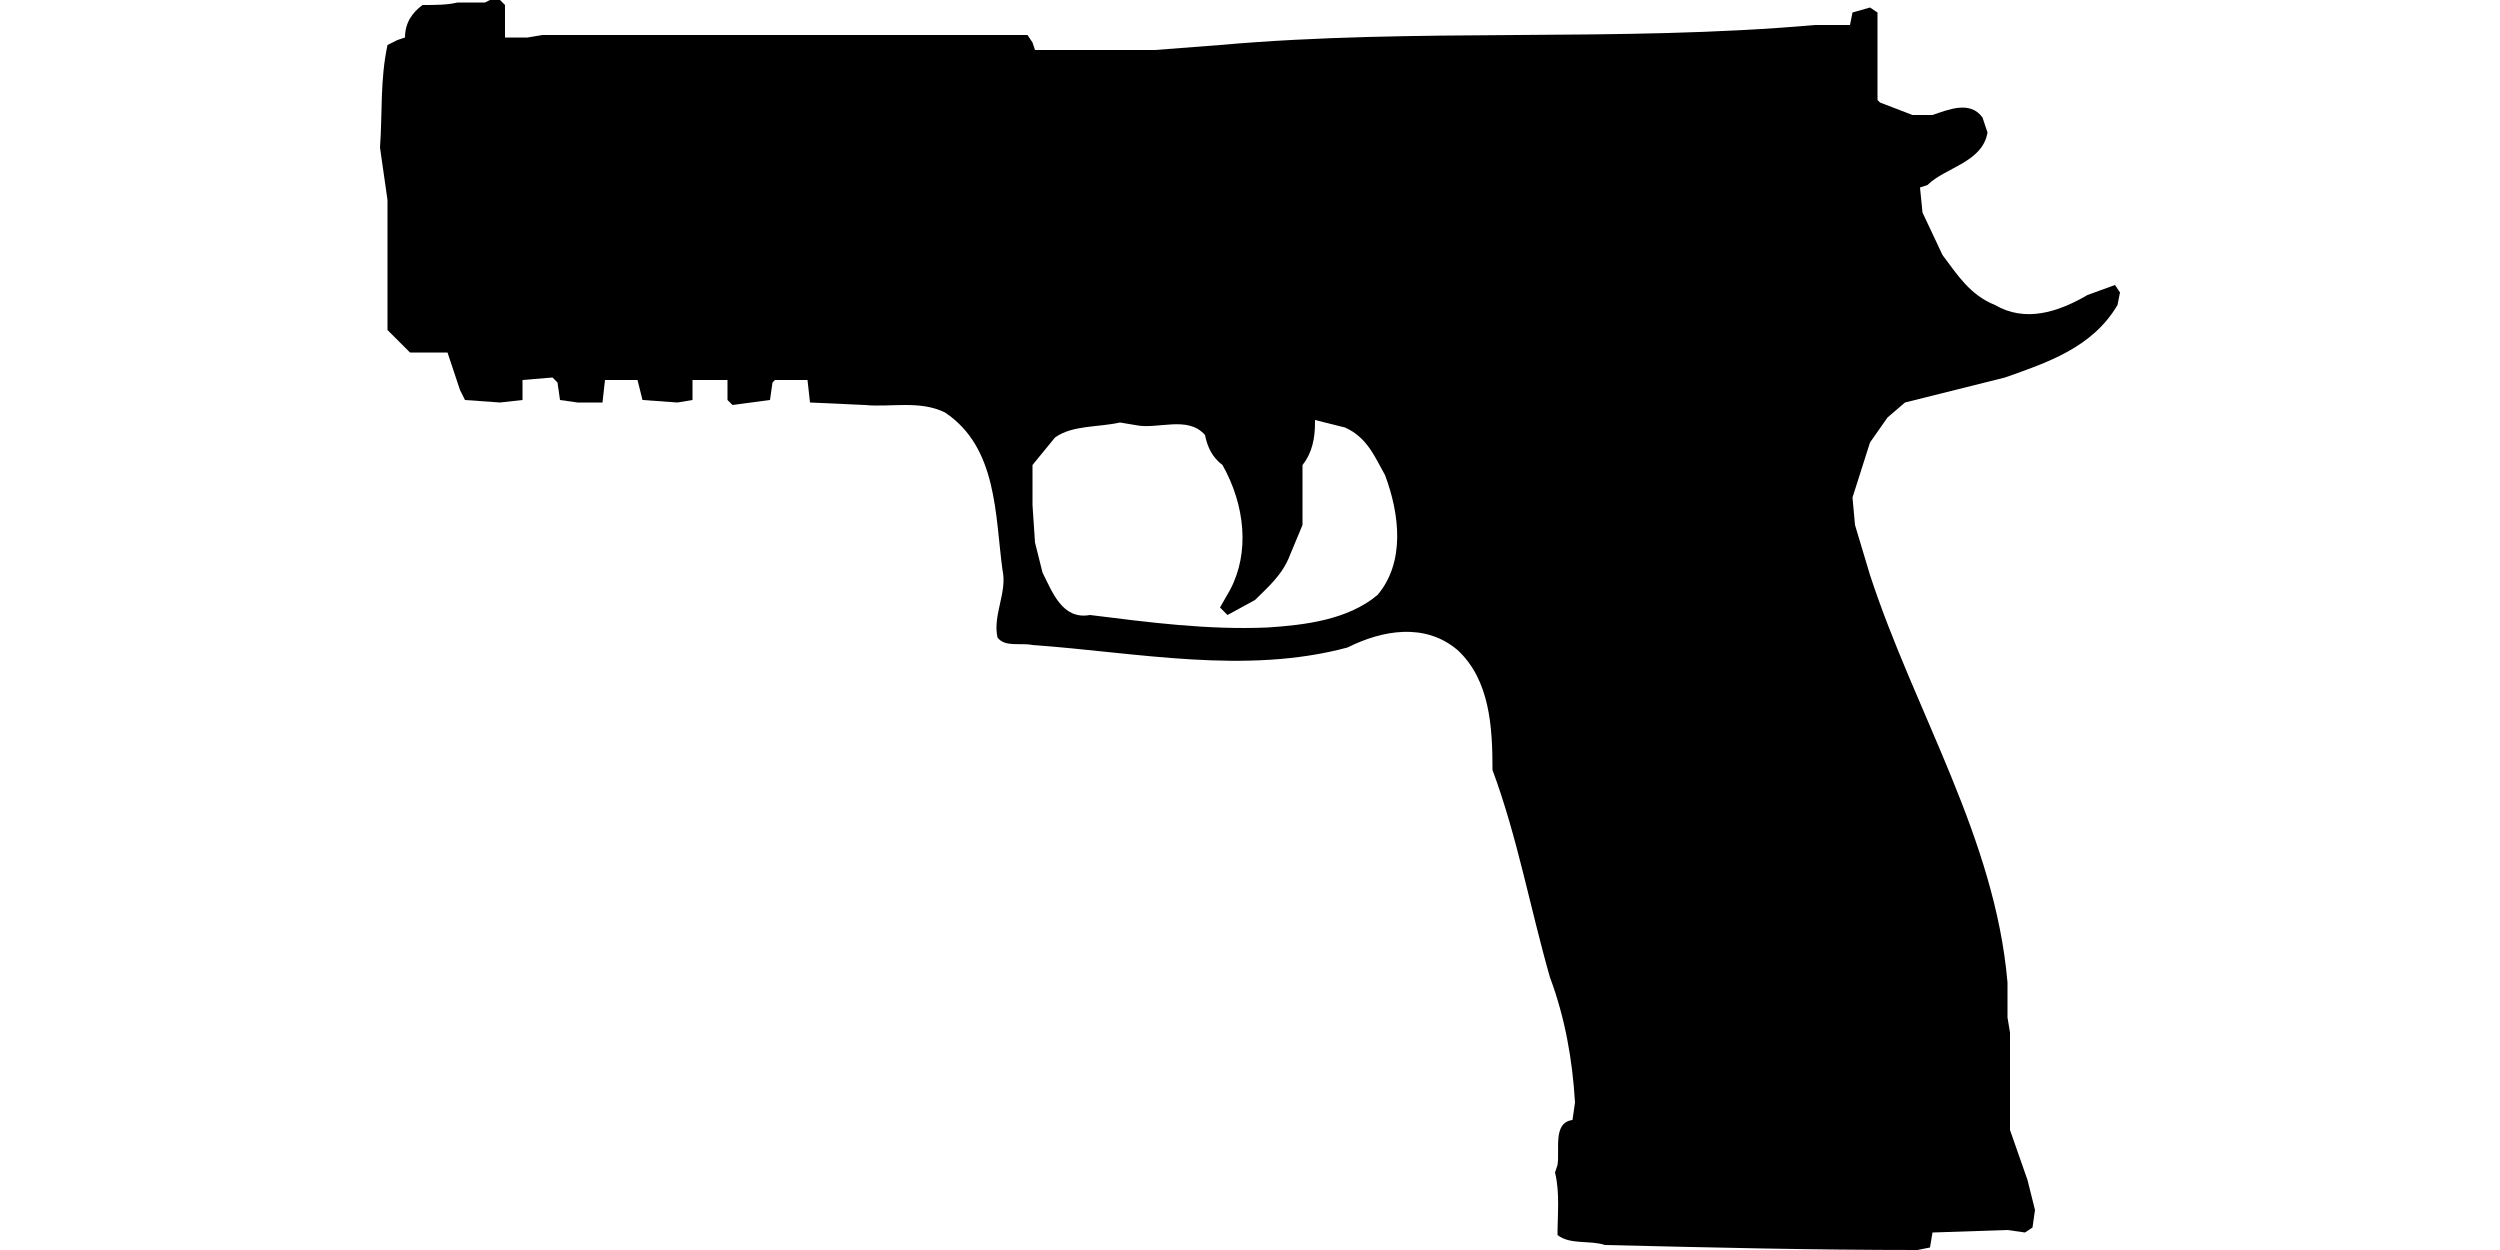 <?xml version="1.0" encoding="UTF-8"?>
<!DOCTYPE svg PUBLIC "-//W3C//DTD SVG 1.1//EN" "http://www.w3.org/Graphics/SVG/1.1/DTD/svg11.dtd">
<svg xmlns="http://www.w3.org/2000/svg" width="1000" height="500" version="1.1" viewBox="0 0 1000 500">
<path d="M194,1M194,1L183,1C179,2 174,2 169,2C165,5 162,9 162,15L159,16L155,18C152,32 153,45 152,59L155,80L155,132L164,141L179,141L184,156L186,160L200,161L209,160L209,152L221,151L223,153L224,160L231,161L241,161L242,152L255,152L257,160L271,161L277,160L277,152L291,152L291,160L293,162L308,160L309,153L310,152L323,152L324,161L346,162C356,163 368,160 378,165C399,179 398,206 401,228C403,237 397,246 399,255C402,259 408,257 413,258C455,261 498,270 539,259C553,252 570,249 583,260C596,272 597,291 597,308C607,335 612,363 620,391C626,407 629,424 630,441L629,448C621,449 624,460 623,466L622,469C624,477 623,486 623,494C628,498 636,496 642,498C684,499 725,500 767,500L772,499L773,493L803,492L810,493L813,491L814,484L811,472L804,452L804,413L803,407L803,393C798,335 766,285 748,230L742,210L741,199L748,177L755,167L762,161L802,151C819,145 837,139 847,122L848,117L846,114L835,118C823,125 810,129 798,122C788,118 783,110 777,102L769,85L768,75L771,74C778,67 793,65 795,53L793,47C788,40 779,44 773,46L765,46L752,41L751,40L751,5L748,3L741,5L740,10L726,10C647,17 567,11 488,18L462,20L414,20L413,17L411,14L217,14L211,15L202,15L202,2L200,0L196,0ZM526,168M526,168L538,171C547,175 550,183 554,190C560,206 562,225 551,238C539,248 522,250 507,251C483,252 460,249 436,246C425,248 421,237 417,229L414,217L413,202L413,186L422,175C429,170 439,171 448,169L454,170C463,172 475,166 482,174C483,179 485,183 489,186C498,202 500,221 492,236L488,243L491,246L502,240C507,235 513,230 516,222L521,210L521,186C525,181 526,175 526,169Z"/>
</svg>
